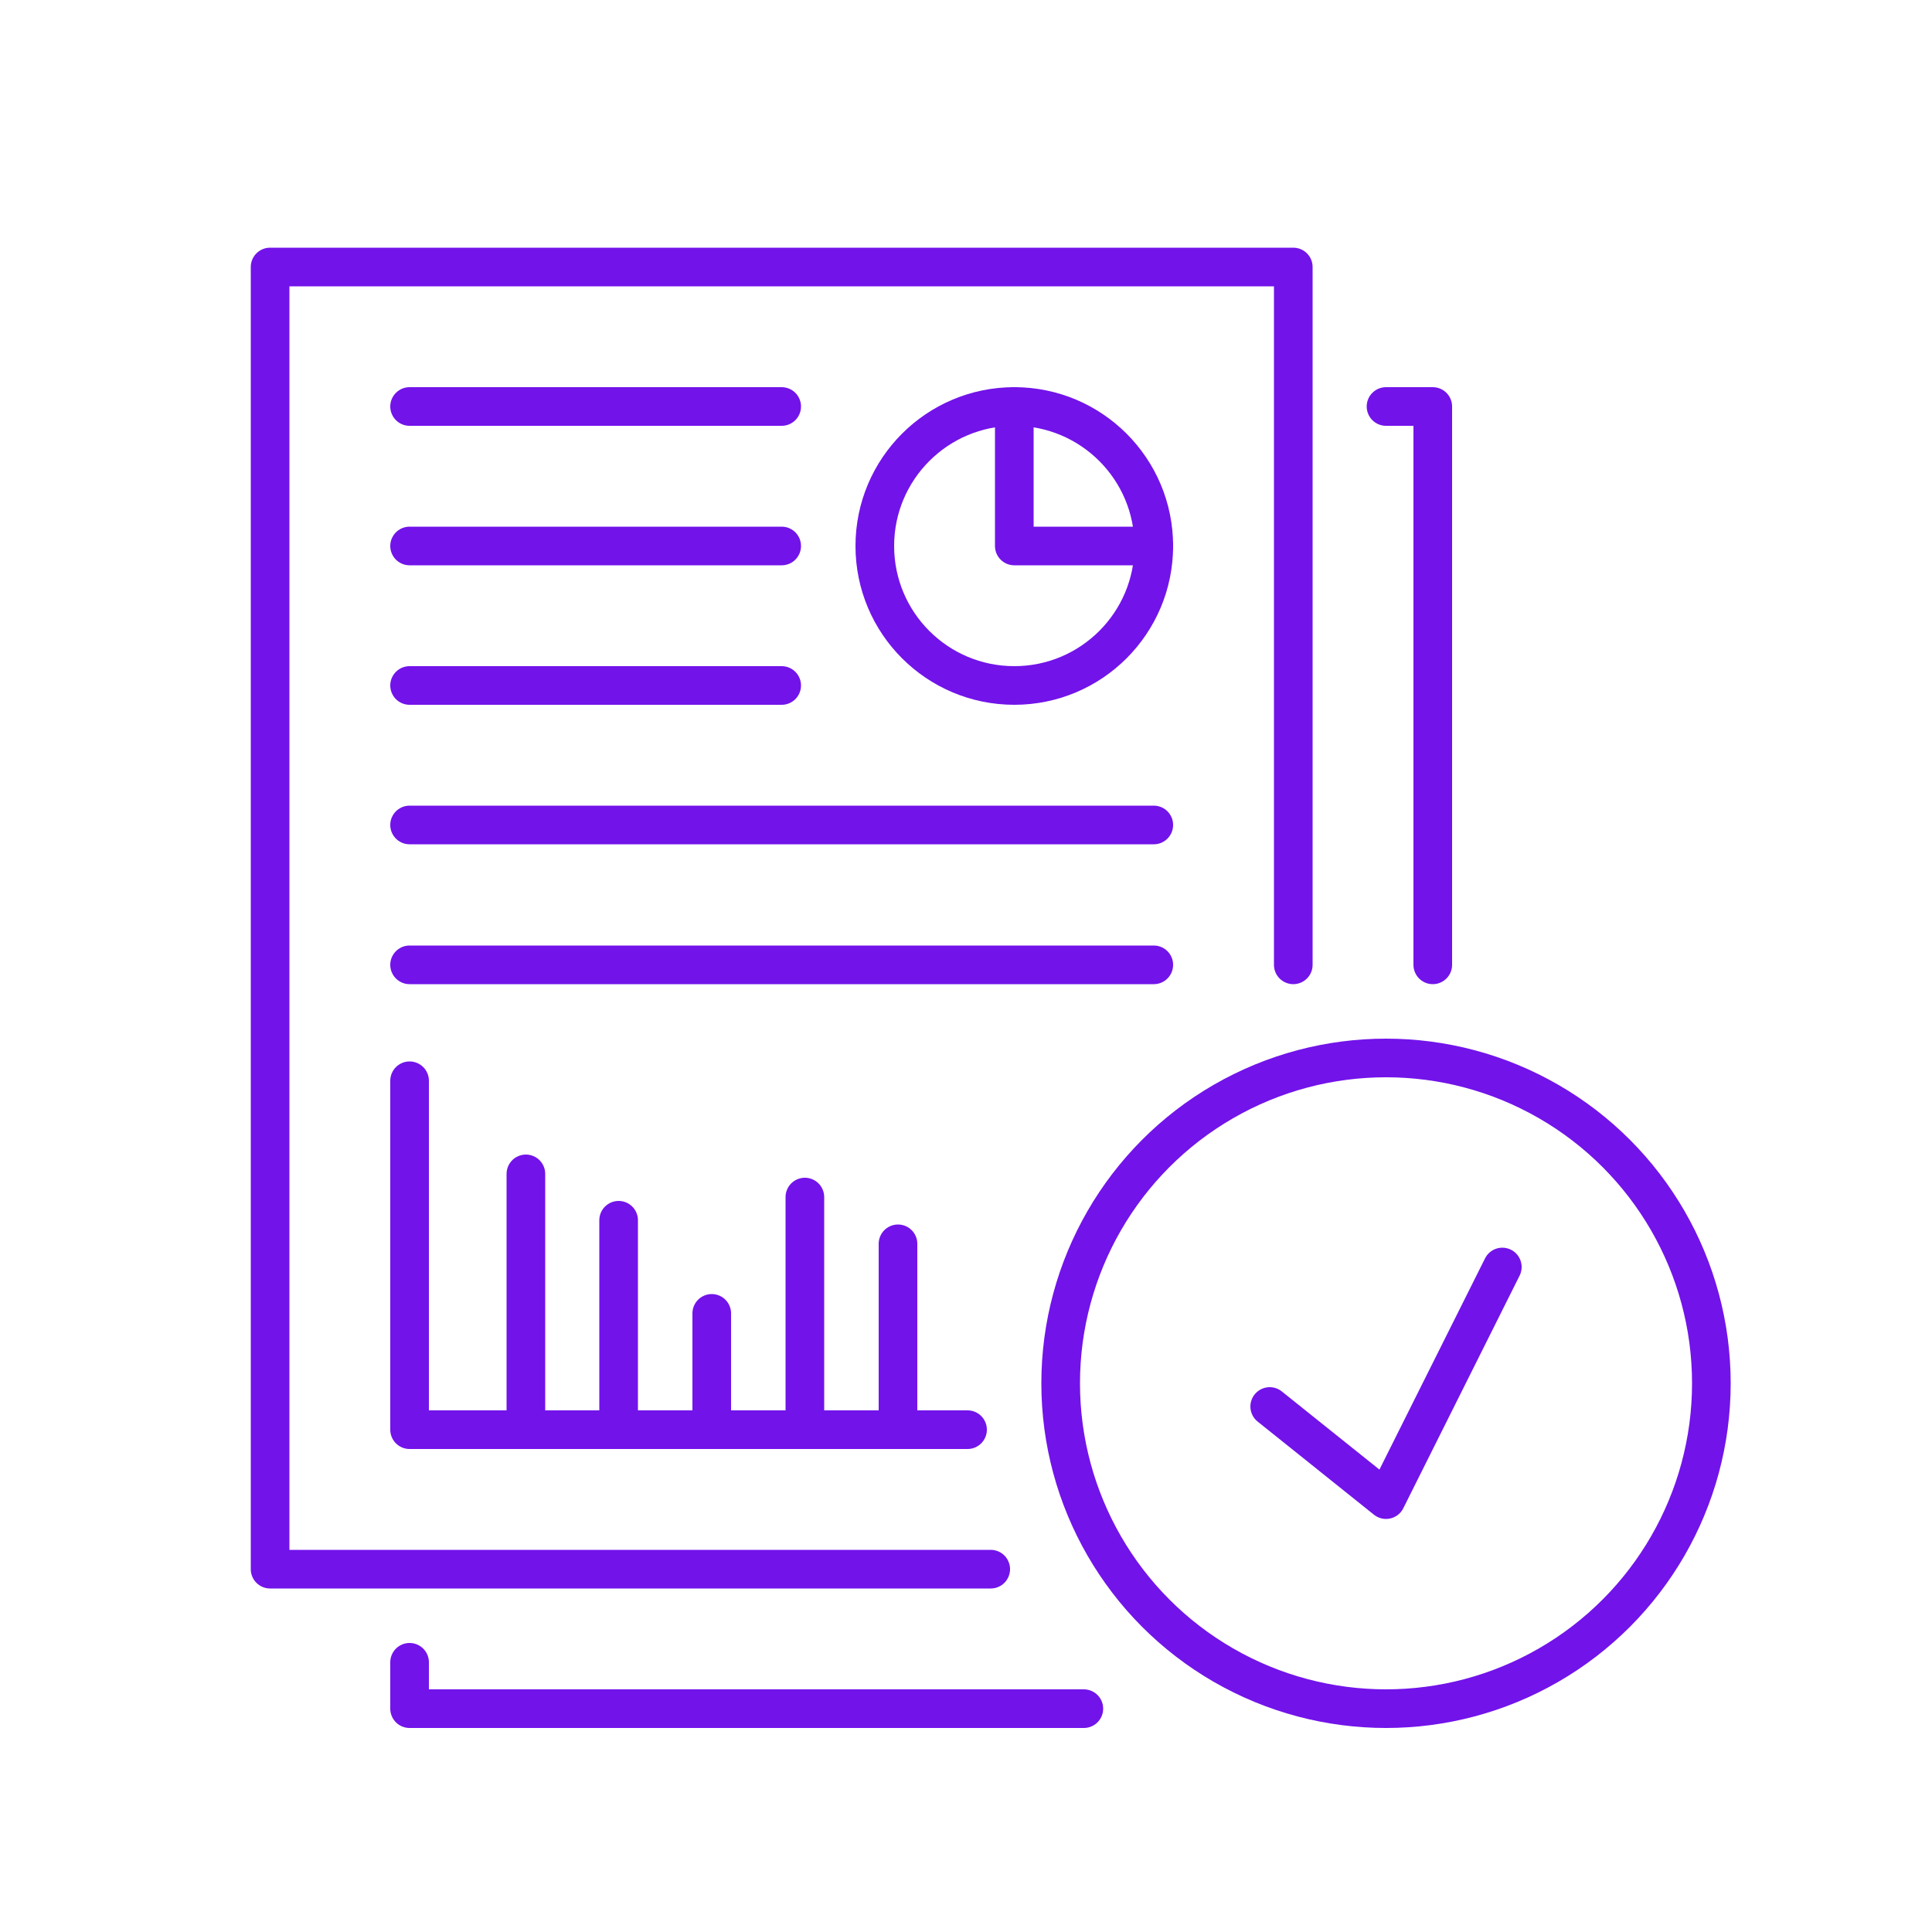 <?xml version="1.0" encoding="UTF-8"?>
<svg id="Layer_1" data-name="Layer 1" xmlns="http://www.w3.org/2000/svg" viewBox="0 0 50 50">
  <defs>
    <style>
      .cls-1 {
        fill: none;
        stroke: #7213ea;
        stroke-linecap: round;
        stroke-linejoin: round;
      }
    </style>
  </defs>
  <g id="reporting">
    <polyline class="cls-1" points="28.05 44.22 10.6 44.22 10.6 43.02"/>
    <polyline class="cls-1" points="35.87 10.52 37.08 10.52 37.08 24.97"/>
    <polyline class="cls-1" points="25.64 40.61 6.99 40.61 6.99 6.91 33.47 6.91 33.47 24.97"/>
    <circle class="cls-1" cx="26.25" cy="14.13" r="3.61"/>
    <polyline class="cls-1" points="29.86 14.13 26.25 14.13 26.25 10.52"/>
    <line class="cls-1" x1="10.6" y1="17.74" x2="20.23" y2="17.74"/>
    <line class="cls-1" x1="10.6" y1="21.35" x2="29.86" y2="21.35"/>
    <line class="cls-1" x1="10.6" y1="24.97" x2="29.86" y2="24.97"/>
    <line class="cls-1" x1="10.6" y1="10.52" x2="20.23" y2="10.52"/>
    <line class="cls-1" x1="10.6" y1="14.13" x2="20.23" y2="14.13"/>
    <polyline class="cls-1" points="10.6 27.97 10.6 37 25.04 37"/>
    <line class="cls-1" x1="13.61" y1="30.38" x2="13.61" y2="37"/>
    <line class="cls-1" x1="16.01" y1="31.58" x2="16.01" y2="37"/>
    <line class="cls-1" x1="18.42" y1="33.99" x2="18.42" y2="37"/>
    <line class="cls-1" x1="20.83" y1="30.98" x2="20.83" y2="37"/>
    <line class="cls-1" x1="23.24" y1="32.19" x2="23.24" y2="37"/>
    <g>
      <circle class="cls-1" cx="35.87" cy="35.8" r="8.42"/>
      <polyline class="cls-1" points="32.86 36.4 35.87 38.81 38.88 32.79"/>
    </g>
  </g>
</svg>
